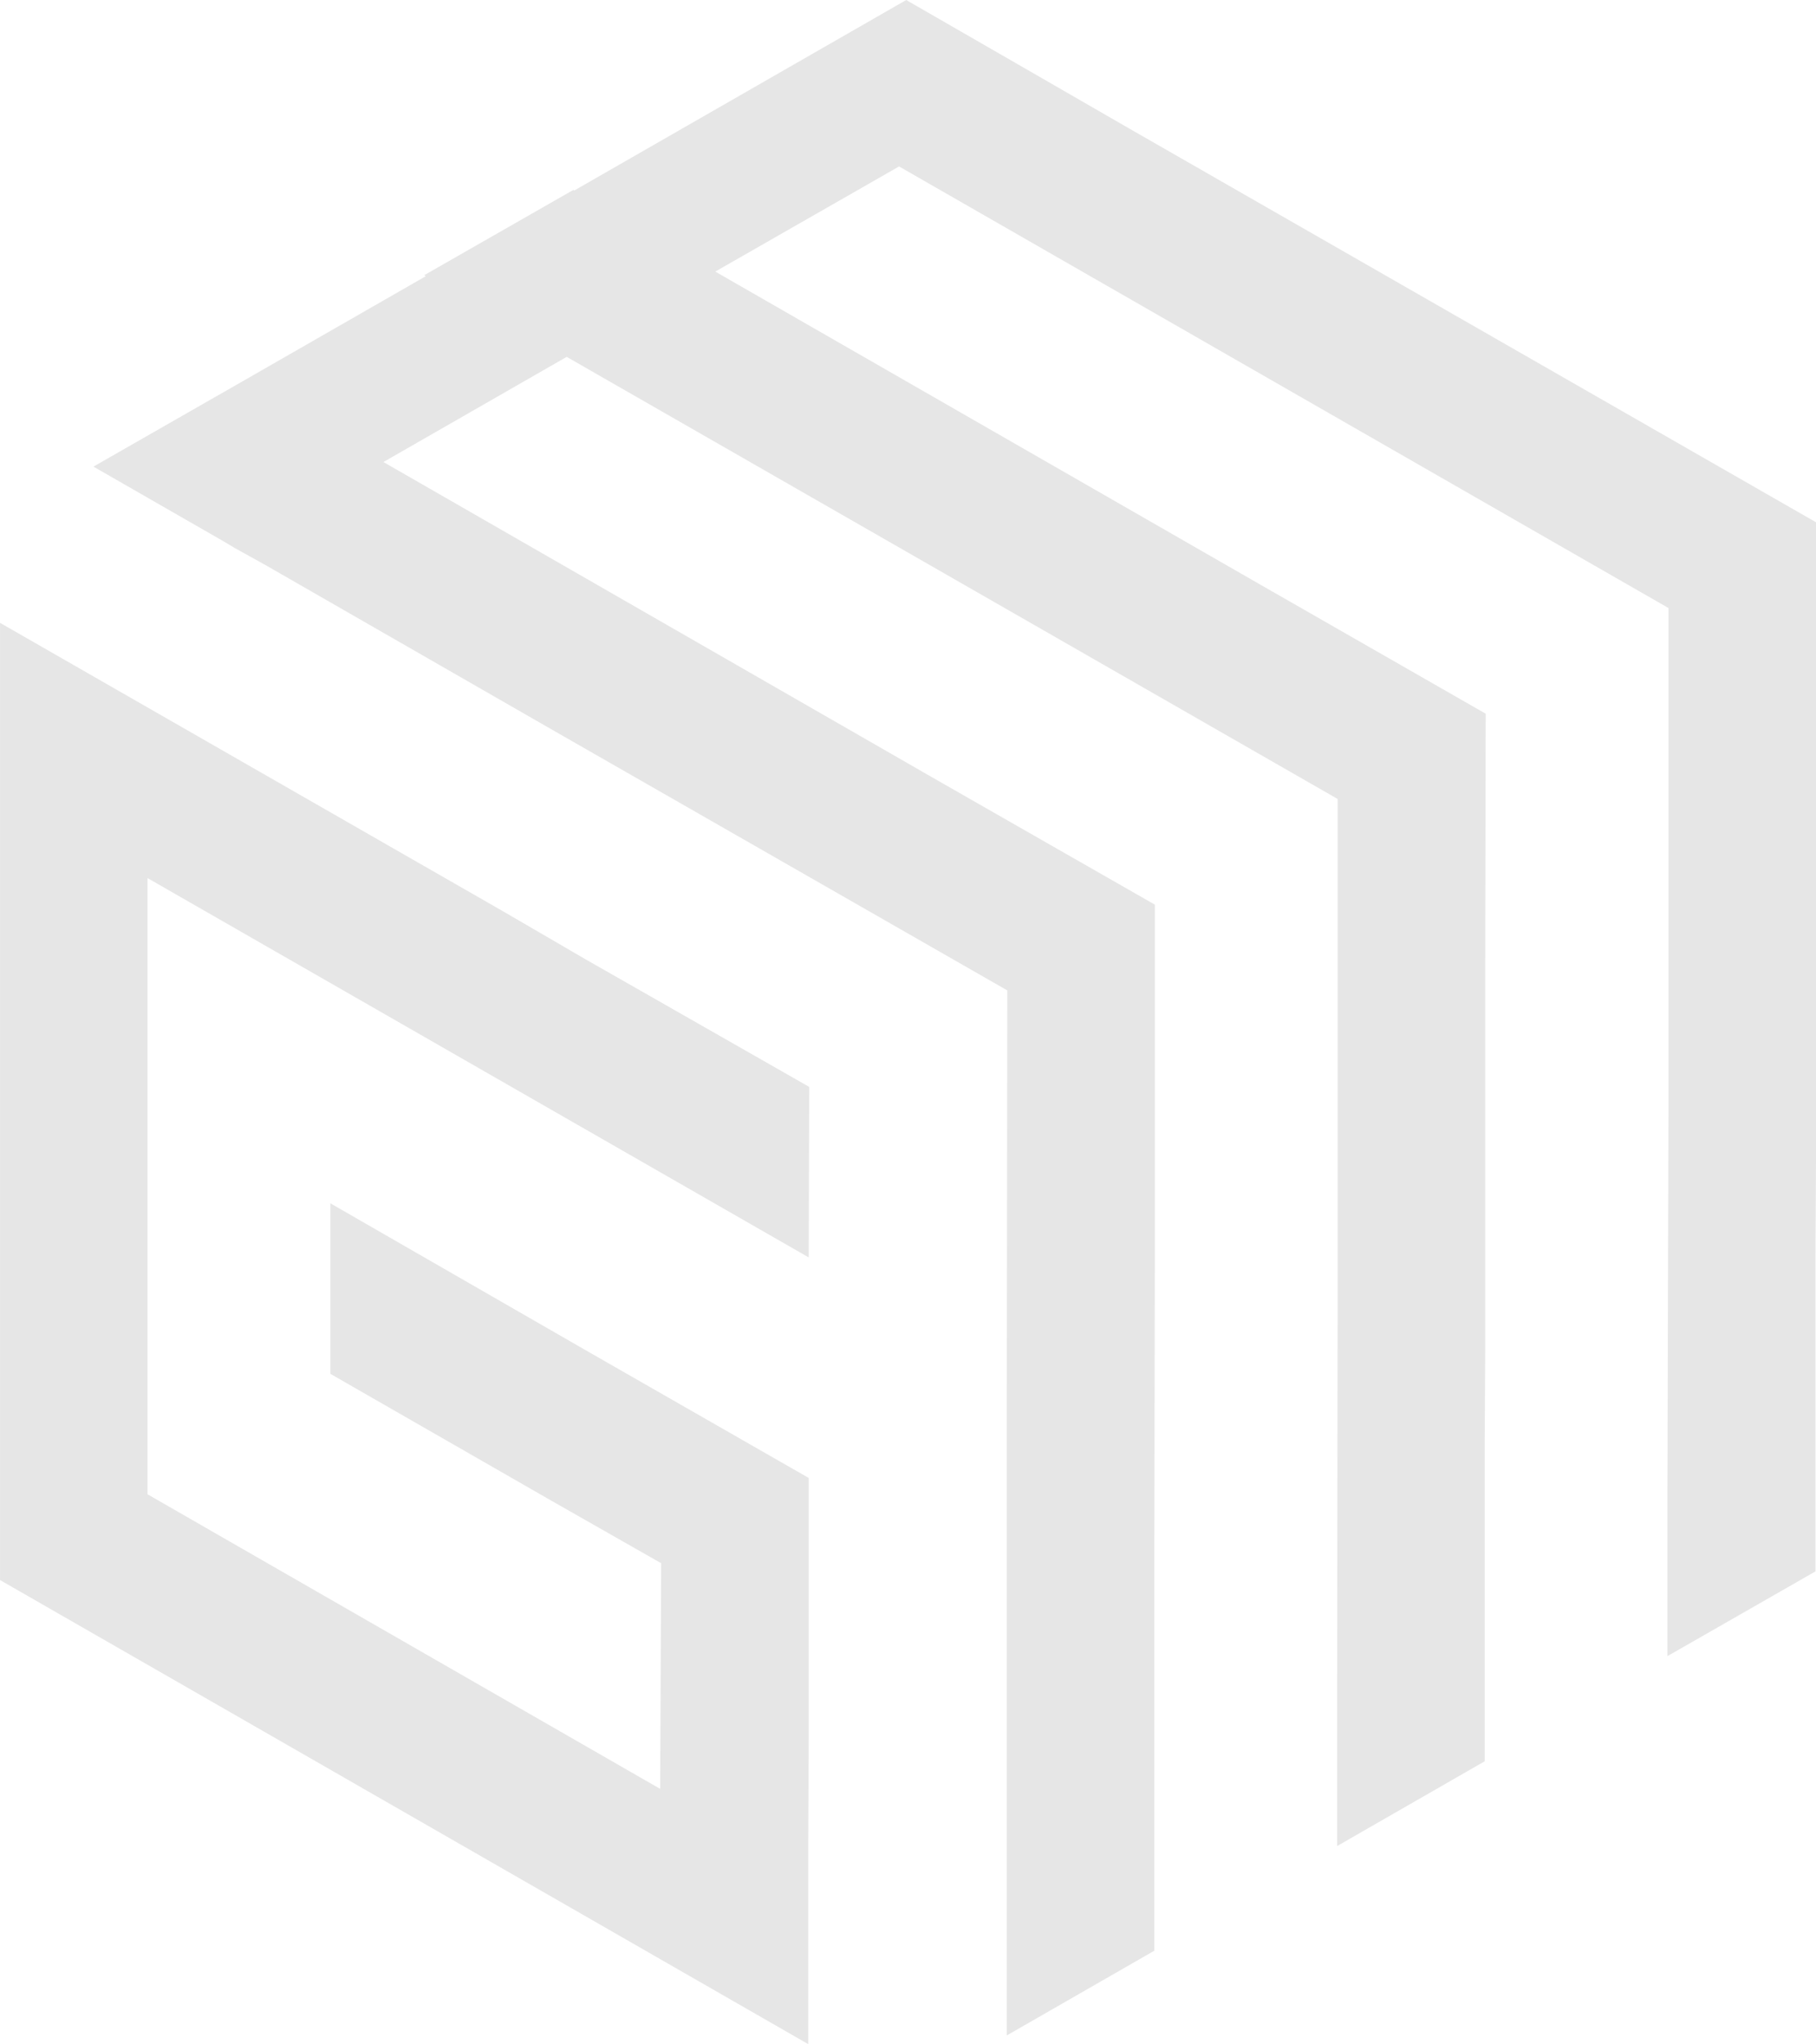 <svg xmlns="http://www.w3.org/2000/svg" width="514.645" height="579.319" viewBox="0 0 514.645 579.319">
  <g id="Groupe_610" data-name="Groupe 610" transform="translate(-75.716 -164.095)" opacity="0.101">
    <path id="Tracé_1" data-name="Tracé 1" d="M372.854,200.7,349.27,187.1l-39.932-23-42.1,24.163-51.942,29.806-.29-.145L172.754,242.08l.435.29-51.942,29.8L79,296.337l37.04,21.269,2.894,1.736,9.114,5.064,81.6,46.878,128.335,73.5-.145,116.326V740.955l41.815-24.018V601.624l.144-81.6V420.478l-63.517-36.317-155.1-89.126,51.942-29.8L431.6,390.528V533.187l-.145,108.225v45.865l41.815-24.019V573.7l.144-26.188V439.576l.144-73.21L409.894,329.9,255.225,241.067l52.086-29.8L525.352,336.415v142.66l-.29,108.514v45.865l41.959-24.017v-89.85l.144-26.187V312.108Z" transform="translate(23.196 0)"/>
    <path id="Tracé_2" data-name="Tracé 2" d="M218.521,267.868l-142.8-81.892V457.26l63.518,36.46,165.519,95.058V532.062l.145-30.528V428.322l-63.662-36.459-71.909-41.381v48.325l63.518,36.461,30.239,17.216-.29,63.952L117.531,432.953V258.318L304.9,365.819l.144-48.325-63.661-36.316Z" transform="translate(0 154.636)"/>
  </g>
</svg>
